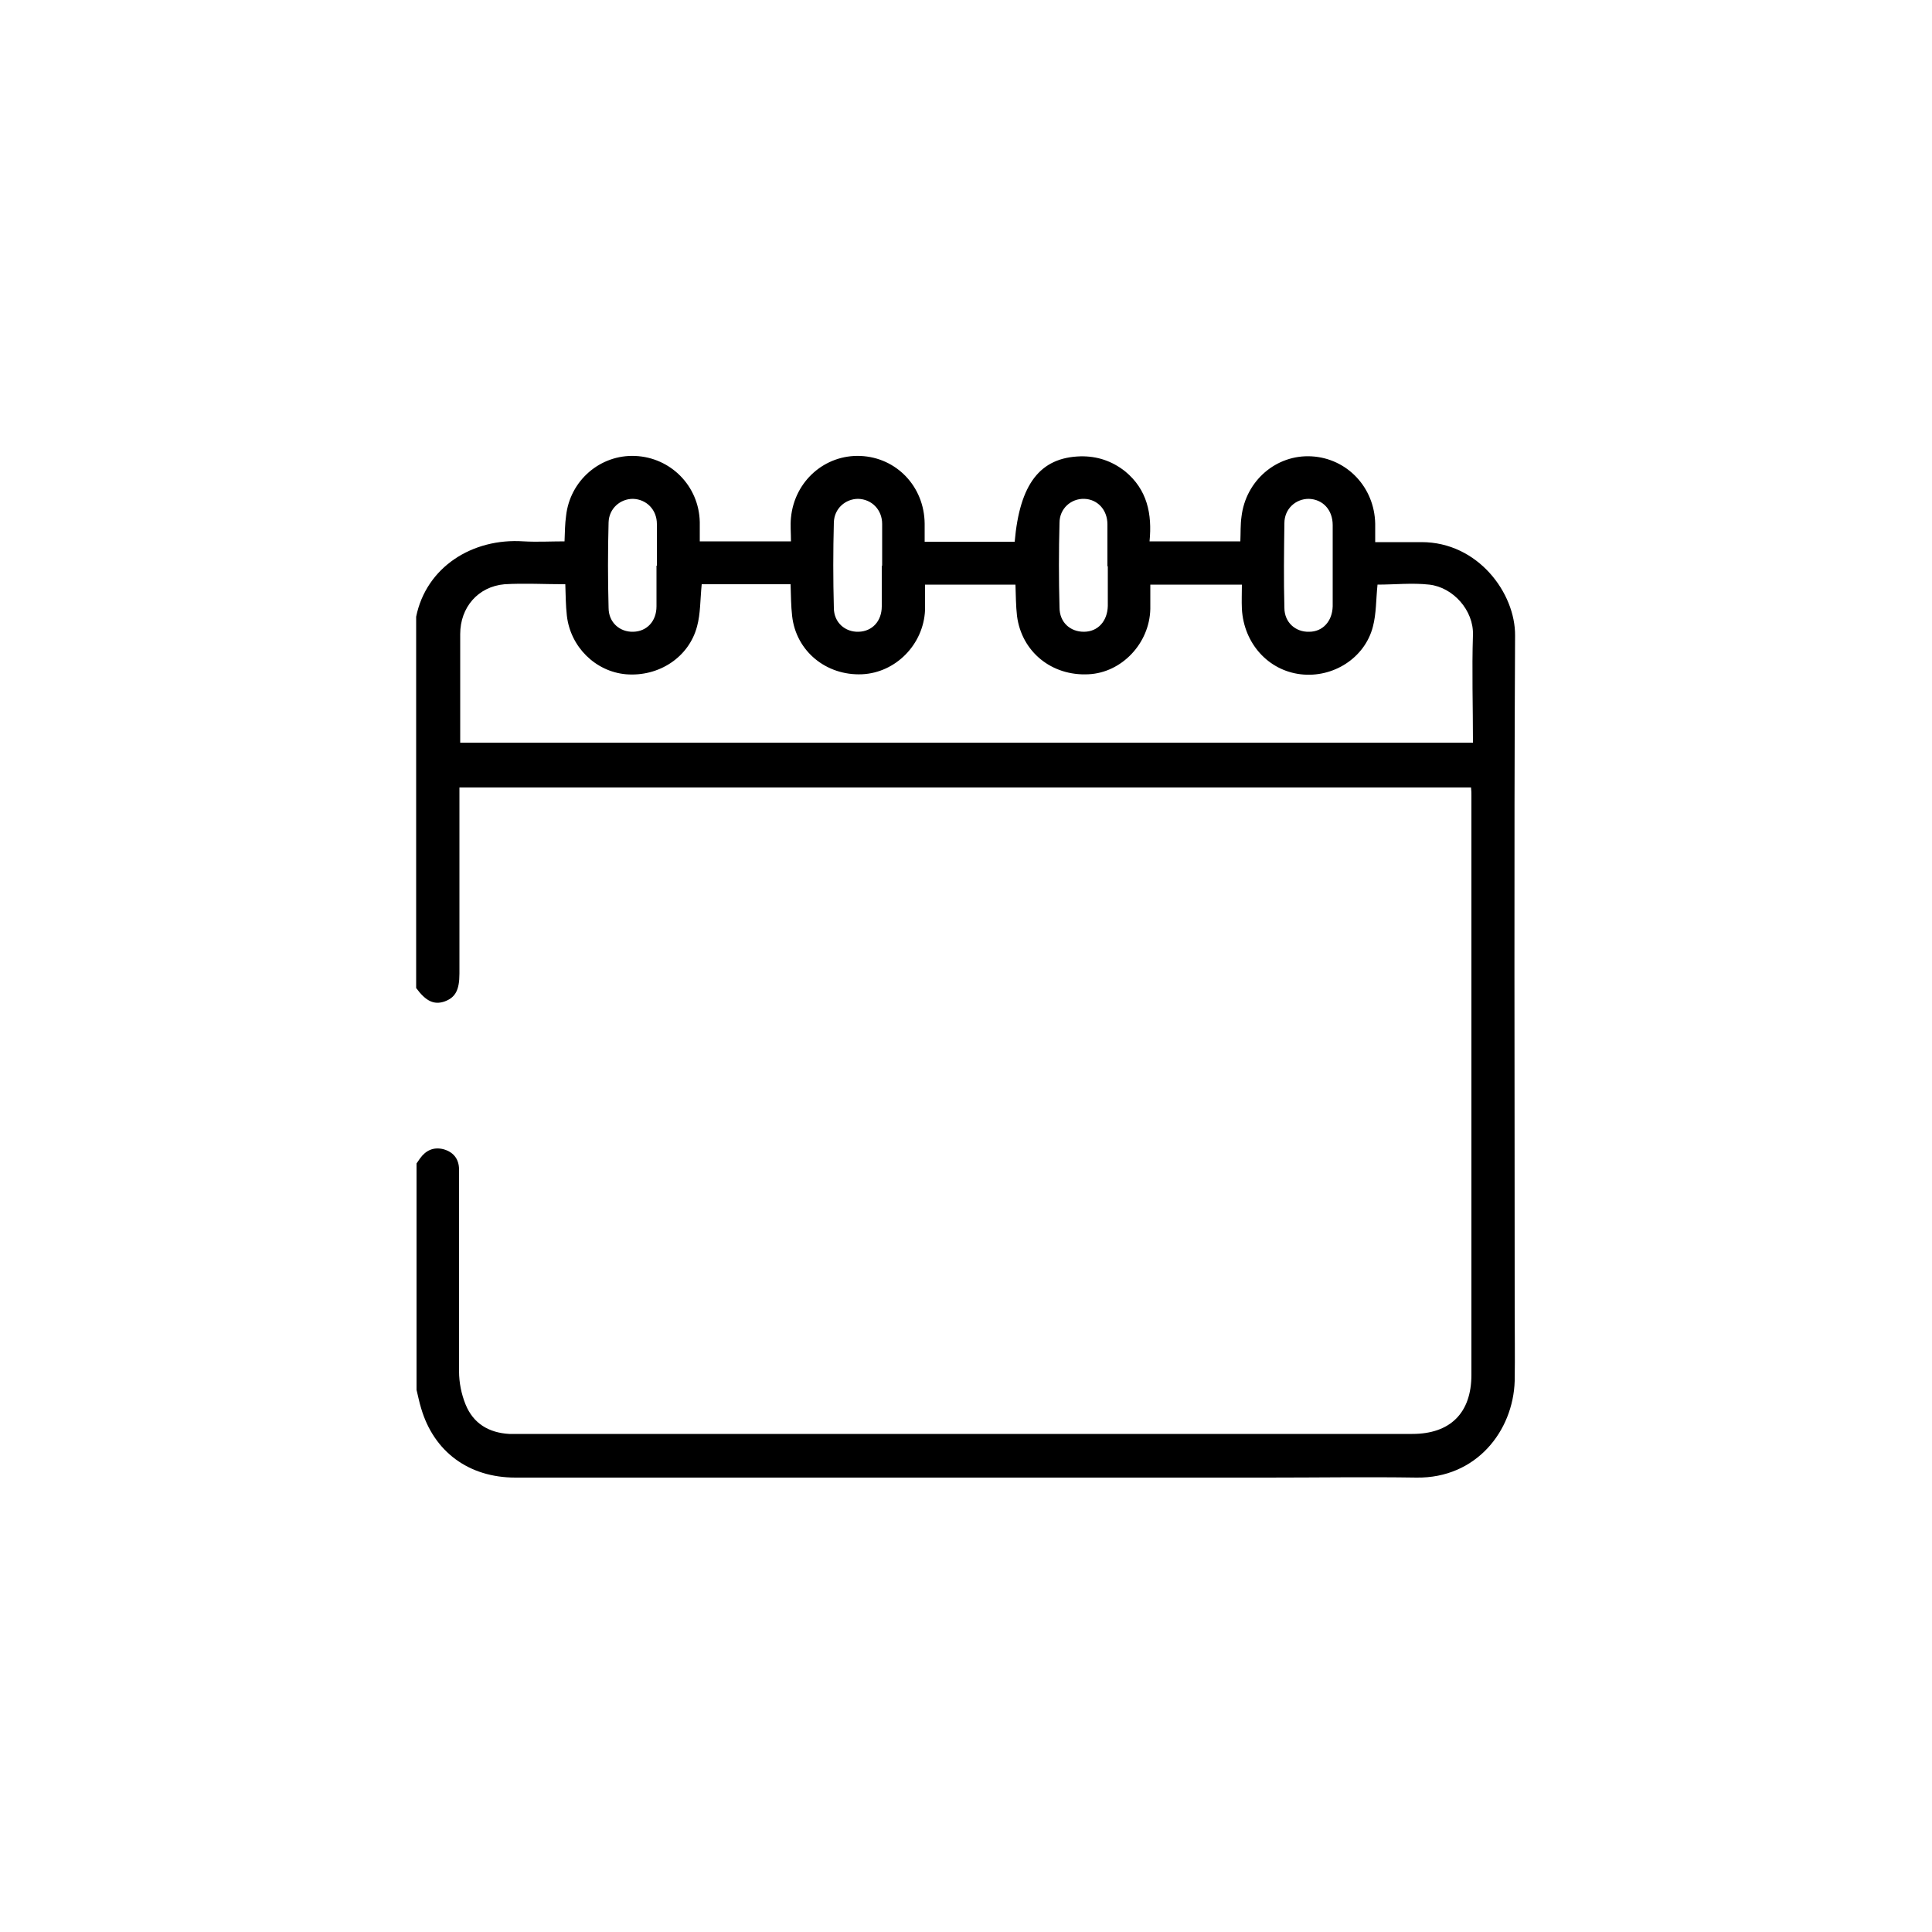 <?xml version="1.0" encoding="UTF-8"?>
<svg id="Ebene_1" data-name="Ebene 1" xmlns="http://www.w3.org/2000/svg" viewBox="0 0 50 50">
  <path d="m10.78,30.11s.06-.09.09-.13c.15-.21.35-.3.6-.24.26.07.41.25.41.53,0,.34,0,.68,0,1.03,0,1.4,0,2.79,0,4.19,0,.29.06.59.17.86.2.49.6.73,1.13.76.07,0,.15,0,.22,0,7.72,0,15.43,0,23.15,0,.98,0,1.53-.54,1.53-1.53,0-5,0-9.99,0-14.99,0-.06,0-.13-.01-.21H11.89c0,.24,0,.46,0,.68,0,1.38,0,2.76,0,4.14,0,.43-.11.62-.39.72-.27.09-.48-.01-.73-.35v-9.61c.26-1.28,1.45-2.04,2.78-1.95.35.02.7,0,1.06,0,.01-.24.01-.45.04-.66.1-.91.88-1.59,1.79-1.55.92.04,1.65.78,1.67,1.71,0,.16,0,.33,0,.5h2.36c0-.23-.02-.42,0-.61.09-.95.88-1.64,1.8-1.6.93.04,1.65.79,1.66,1.75,0,.15,0,.31,0,.47h2.33c.13-1.5.66-2.18,1.7-2.21.43-.01.82.12,1.16.39.57.47.7,1.1.63,1.81h2.35c.01-.22,0-.43.03-.64.11-.93.9-1.61,1.81-1.56.92.05,1.63.8,1.65,1.74,0,.15,0,.31,0,.48.42,0,.81,0,1.2,0,1.46,0,2.43,1.32,2.42,2.42-.03,5.78-.01,11.57-.01,17.35,0,.65.01,1.3,0,1.94-.04,1.29-.99,2.52-2.54,2.5-1.29-.02-2.57,0-3.86,0-6.49,0-12.98,0-19.46,0-1.21,0-2.11-.67-2.44-1.79-.05-.16-.08-.32-.12-.48,0-1.94,0-3.89,0-5.83Zm18.99-14.98c0,.23,0,.43,0,.63-.02.89-.74,1.65-1.6,1.69-.95.05-1.73-.58-1.85-1.51-.03-.26-.03-.53-.04-.81h-2.34c0,.23,0,.44,0,.66-.04.89-.76,1.62-1.63,1.66-.93.04-1.71-.6-1.81-1.51-.03-.26-.03-.53-.04-.82h-2.3c-.04.4-.03.76-.12,1.09-.21.8-.99,1.31-1.84,1.24-.79-.07-1.44-.71-1.53-1.52-.03-.26-.03-.53-.04-.81-.54,0-1.06-.03-1.57,0-.69.06-1.15.6-1.15,1.29,0,.84,0,1.68,0,2.53,0,.1,0,.19,0,.28h26.21c0-.95-.03-1.87,0-2.79.02-.63-.51-1.23-1.13-1.3-.44-.05-.9,0-1.34,0-.04.38-.03.75-.12,1.09-.21.81-1.03,1.33-1.87,1.23-.84-.1-1.47-.8-1.52-1.69-.01-.21,0-.42,0-.63h-2.35Zm-6.94-.49c0-.36,0-.72,0-1.08,0-.37-.27-.64-.62-.65-.33,0-.62.25-.63.61-.02.74-.02,1.48,0,2.21,0,.38.29.63.64.62.35-.01.6-.27.6-.66,0-.35,0-.7,0-1.05Zm5.83.01c0-.36,0-.72,0-1.08,0-.38-.26-.65-.6-.66-.34-.01-.64.25-.64.62-.02.73-.02,1.46,0,2.19,0,.39.28.63.63.63.36,0,.61-.27.62-.67,0-.34,0-.68,0-1.02Zm-11.66-.01c0-.36,0-.72,0-1.08,0-.37-.27-.64-.62-.65-.33,0-.62.25-.63.61-.02.74-.02,1.48,0,2.21,0,.38.29.63.64.62.35-.01.6-.27.6-.66,0-.35,0-.7,0-1.05Zm17.49,0c0-.35,0-.7,0-1.05,0-.4-.26-.67-.62-.68-.34,0-.63.26-.63.63-.01.73-.02,1.46,0,2.19,0,.38.29.63.64.62.35,0,.6-.27.61-.66,0-.35,0-.7,0-1.05Z"/>
</svg>